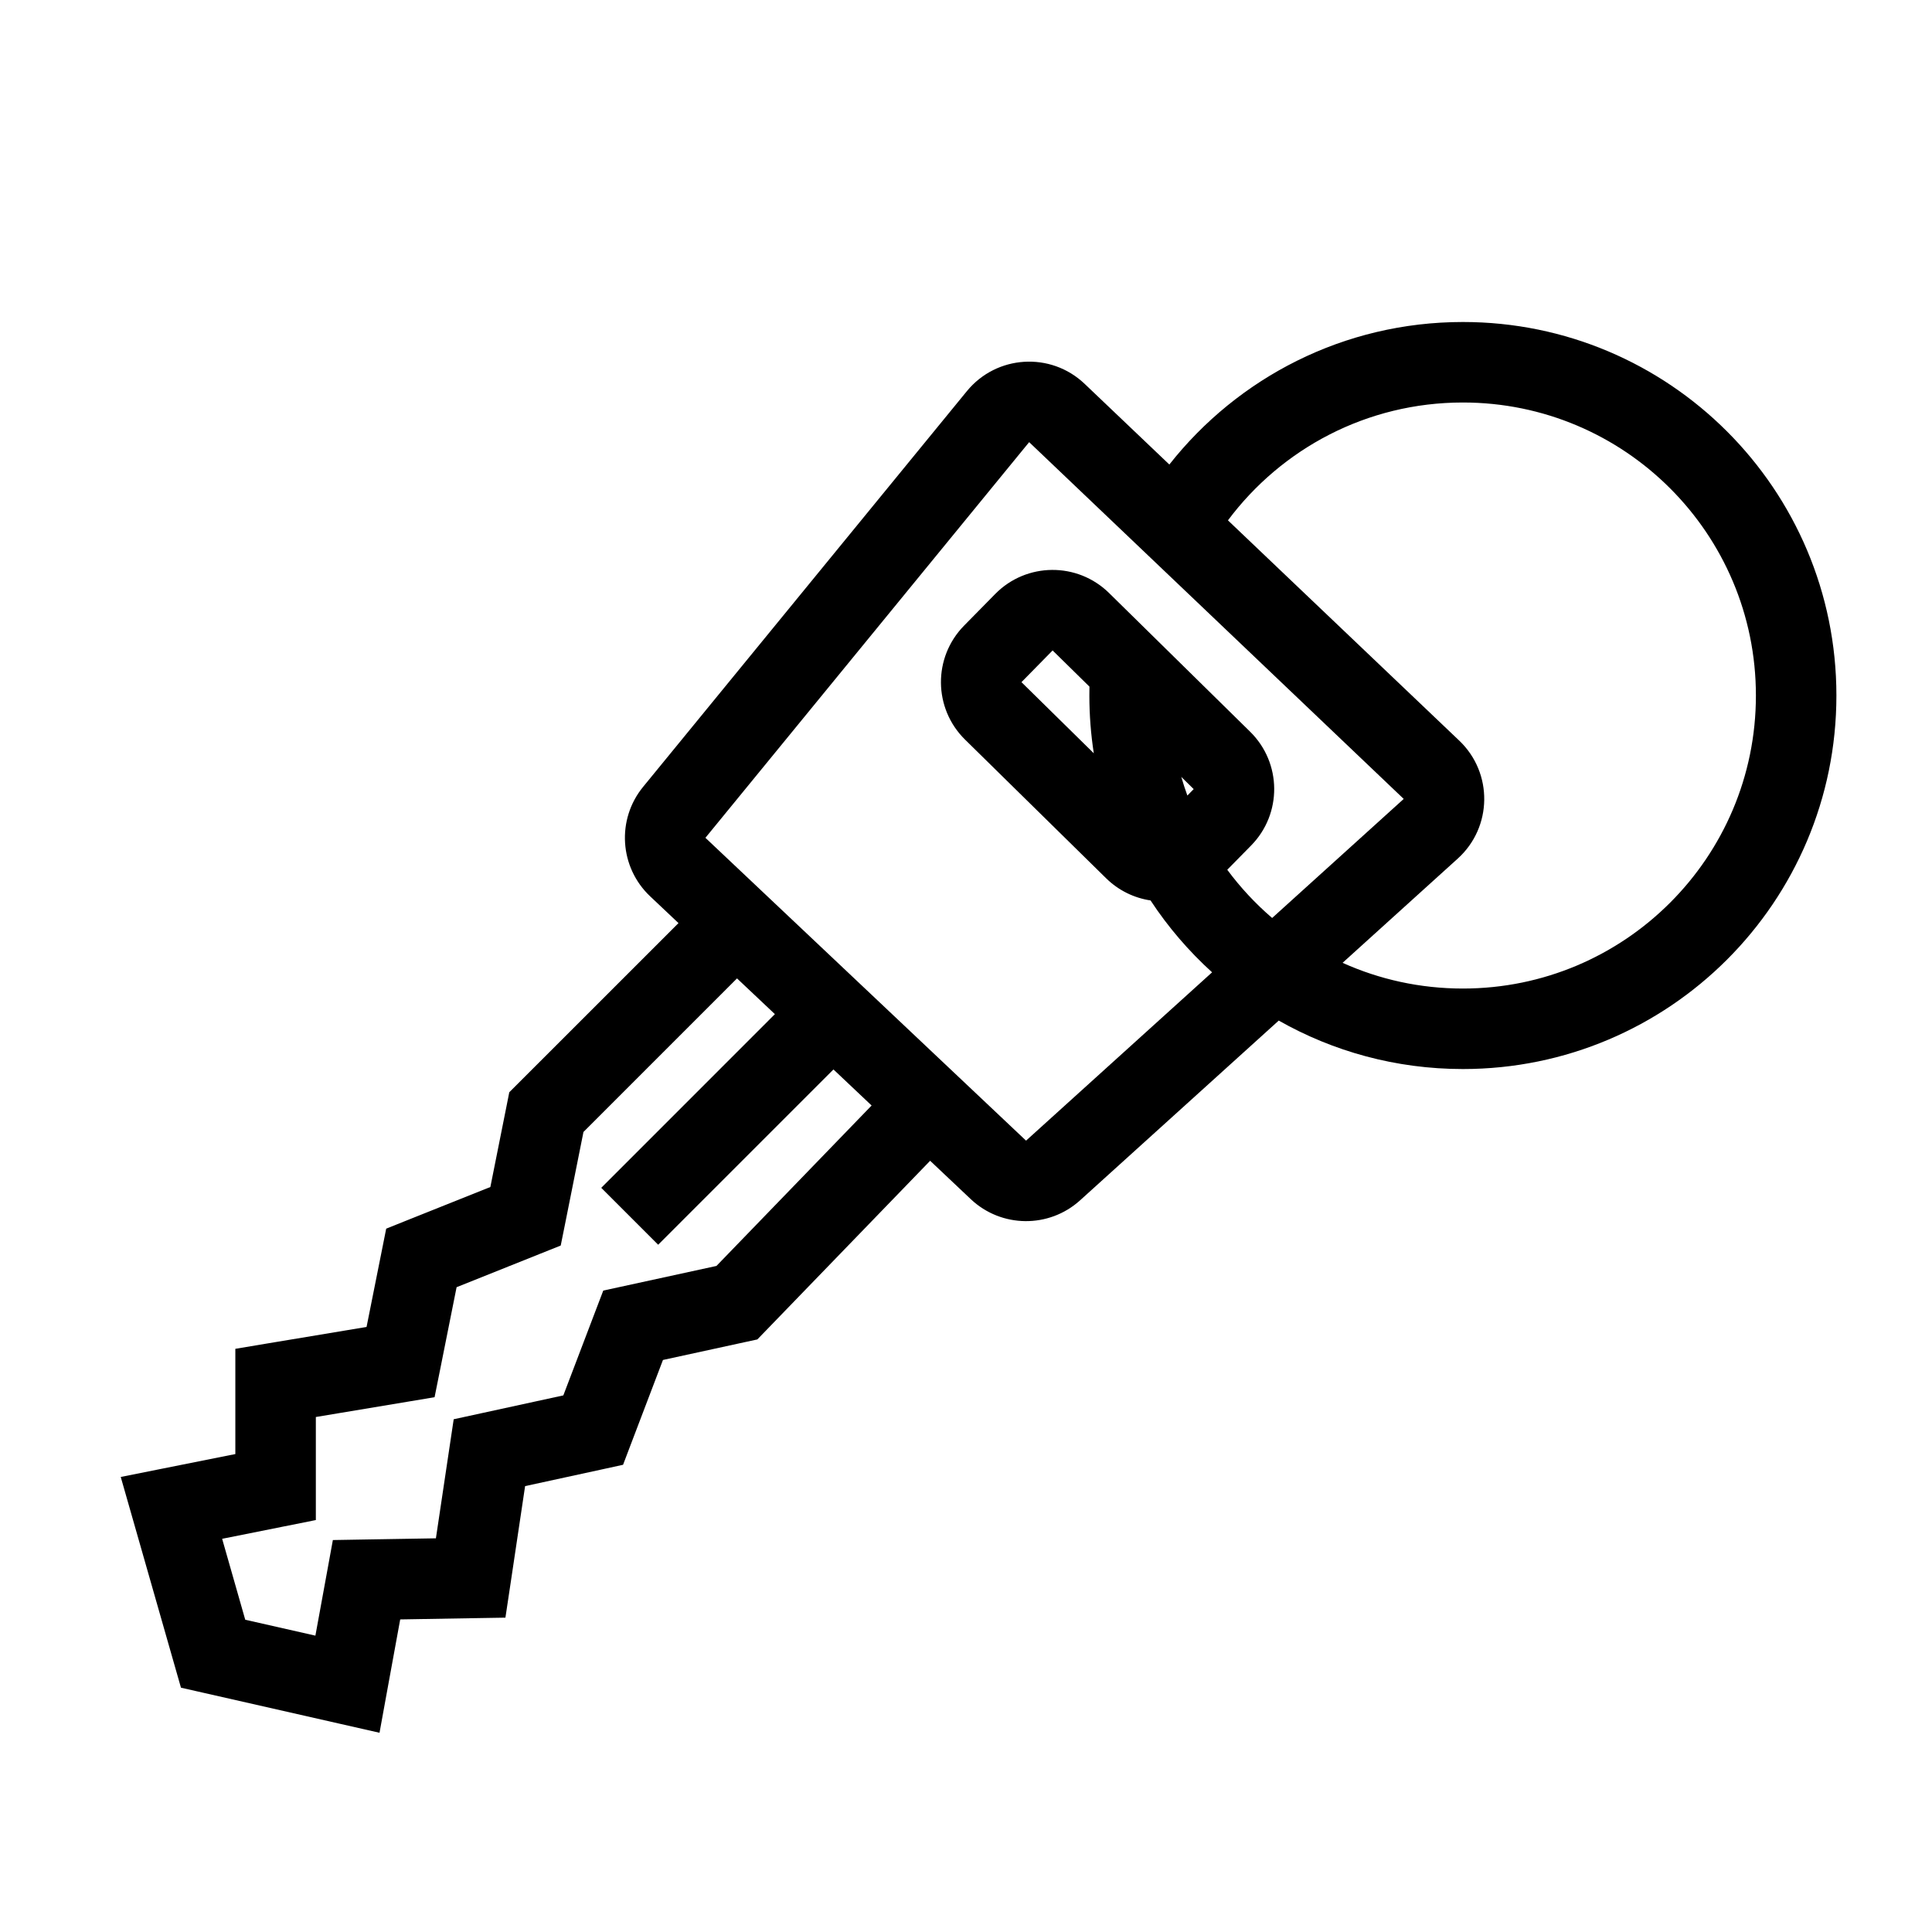 <svg width="48" height="48" viewBox="0 0 48 48" fill="none" xmlns="http://www.w3.org/2000/svg">
<path fill-rule="evenodd" clip-rule="evenodd" d="M36.345 10C33.957 10 31.837 11.149 30.508 12.928L36.255 18.401C37.097 19.203 37.08 20.552 36.217 21.332L33.356 23.921C34.268 24.332 35.28 24.56 36.345 24.56C40.366 24.56 43.625 21.301 43.625 17.28C43.625 13.259 40.366 10 36.345 10ZM36.345 8C33.385 8 30.75 9.386 29.052 11.541L26.948 9.537C26.105 8.734 24.758 8.818 24.021 9.719L15.978 19.549C15.313 20.361 15.39 21.549 16.153 22.269L16.857 22.934L12.867 26.923L12.653 27.137L12.594 27.434L12.183 29.491L10.098 30.324L9.595 30.526L9.489 31.057L9.107 32.968L6.683 33.371L5.847 33.511V34.358V36.126L4.063 36.482L3 36.695L3.298 37.738L4.333 41.36L4.496 41.93L5.073 42.061L8.411 42.819L9.429 43.05L9.616 42.023L9.943 40.234L11.71 40.204L12.557 40.19L12.683 39.352L13.046 36.922L14.95 36.508L15.48 36.392L15.672 35.886L16.471 33.788L18.52 33.342L18.816 33.278L19.027 33.06L23.109 28.839L24.119 29.793C24.877 30.509 26.06 30.522 26.834 29.822L31.77 25.356C33.12 26.122 34.681 26.56 36.345 26.56C41.47 26.56 45.625 22.405 45.625 17.28C45.625 12.155 41.47 8 36.345 8ZM21.655 27.466L20.707 26.57L16.352 30.925L14.938 29.511L19.252 25.196L18.311 24.308L14.496 28.123L14.038 30.414L13.931 30.945L13.428 31.146L11.344 31.98L10.933 34.036L10.797 34.713L10.116 34.827L7.847 35.205V36.946V37.765L7.043 37.926L5.519 38.231L6.093 40.242L7.836 40.637L8.123 39.068L8.27 38.262L9.09 38.248L10.83 38.219L11.17 35.943L11.272 35.261L11.947 35.114L13.996 34.668L14.795 32.57L14.988 32.064L15.517 31.949L17.8 31.452L21.655 27.466ZM30.491 21.609C30.817 22.049 31.191 22.451 31.606 22.807L34.875 19.849L25.569 10.985L17.526 20.815L25.492 28.339L30.114 24.157C29.532 23.629 29.017 23.029 28.585 22.371C28.182 22.311 27.793 22.127 27.48 21.819L23.975 18.374C23.188 17.599 23.177 16.333 23.951 15.545L24.726 14.757C25.5 13.97 26.767 13.959 27.554 14.733L31.059 18.179C31.847 18.953 31.858 20.219 31.083 21.007L30.491 21.609ZM29.5 19.765L29.657 19.605L29.349 19.302C29.394 19.459 29.445 19.613 29.5 19.765ZM27.067 17.059L26.152 16.16L25.378 16.948L27.175 18.715C27.103 18.247 27.065 17.768 27.065 17.28C27.065 17.206 27.066 17.133 27.067 17.059Z" fill="black"/>
</svg>
